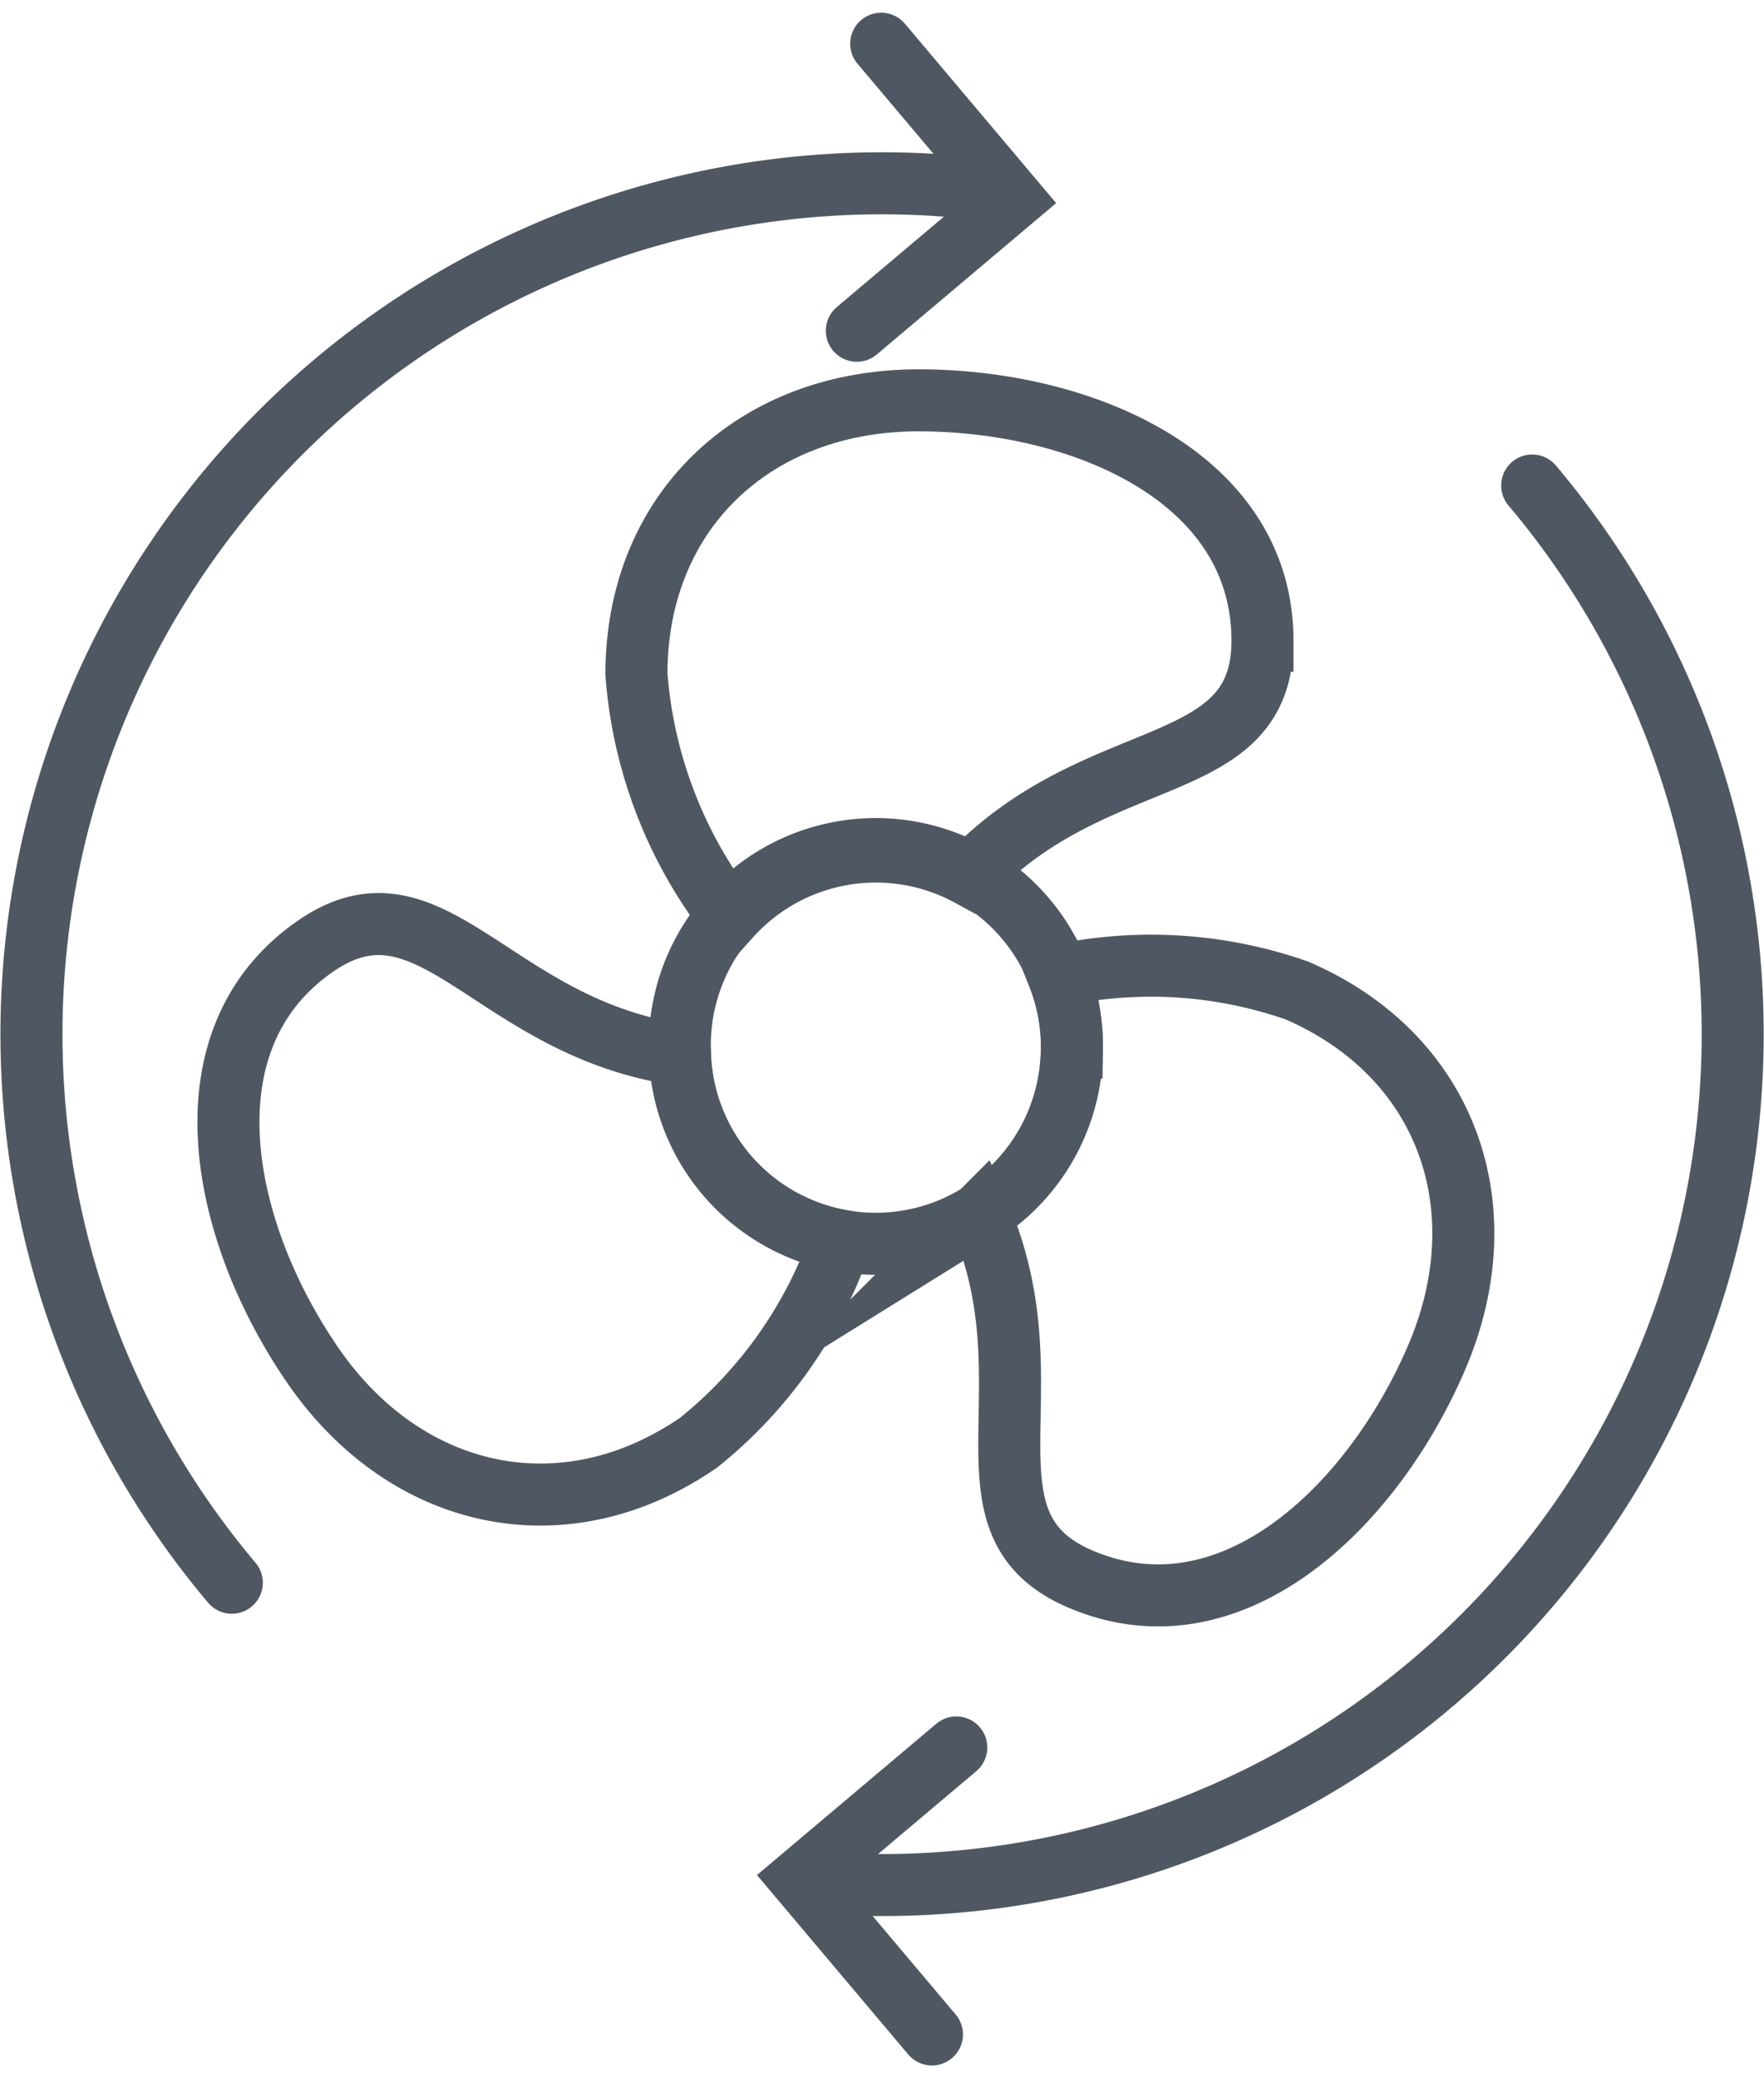 <svg xmlns="http://www.w3.org/2000/svg" width="56.884" height="66.992" viewBox="0 0 56.884 66.992">
    <g data-name="picto traitement de l'air">
        <path data-name="Tracé 163" d="M165.163 93.434c0 4.5-5.312 3.225-9.446 7.564a6.325 6.325 0 0 0-7.735 1.339 14.588 14.588 0 0 1-3.007-7.822c0-5.275 3.827-8.831 9.1-8.831s11.088 2.474 11.088 7.75z" transform="translate(-124.452 -72.779)" style="fill:none;stroke:#4f5862;stroke-linecap:round;stroke-miterlimit:10;stroke-width:2px"/>
        <path data-name="Tracé 164" d="M241.271 232.9c-2.088 4.846-6.659 9.2-11.5 7.114-4.152-1.79-.829-6.2-3.241-11.746a6.329 6.329 0 0 0 2.546-7.7 14.245 14.245 0 0 1 7.69.48c4.841 2.083 6.594 7.004 4.505 11.852z" transform="translate(-194.951 -189.12)" style="fill:none;stroke:#4f5862;stroke-linecap:round;stroke-miterlimit:10;stroke-width:2px"/>
        <path data-name="Tracé 165" d="M167.928 199.346a6.323 6.323 0 0 1-7.445 6.221h0a6.32 6.32 0 0 1-5.191-5.992c0-.076-.005-.152-.005-.229a6.322 6.322 0 1 1 12.643 0z" transform="translate(-133.365 -165.573)" style="fill:none;stroke:#4f5862;stroke-linecap:round;stroke-miterlimit:10;stroke-width:2px"/>
        <path data-name="Tracé 166" d="M67.636 220.472a14.374 14.374 0 0 1-4.584 6.507c-4.343 2.995-9.444 1.865-12.439-2.479s-4.259-10.529.084-13.525c3.737-2.579 5.705 2.632 11.747 3.5a6.32 6.32 0 0 0 5.192 5.997z" transform="translate(-40.519 -180.477)" style="fill:none;stroke:#4f5862;stroke-linecap:round;stroke-miterlimit:10;stroke-width:2px"/>
        <path data-name="Tracé 167" d="M32.33 34.336A27.429 27.429 0 0 0 7.462 79.169" transform="translate(.013 -28.148)" style="fill:none;stroke:#4f5862;stroke-linecap:round;stroke-miterlimit:10;stroke-width:2px"/>
        <path data-name="Tracé 168" d="M184.872 150.971a27.428 27.428 0 0 0 23.479-45" transform="translate(-158.942 -90.32)" style="fill:none;stroke:#4f5862;stroke-linecap:round;stroke-miterlimit:10;stroke-width:2px"/>
        <path data-name="Tracé 169" d="m198.206.847 4.233 5.019-5.019 4.234" transform="translate(-169.79 .562)" style="fill:none;stroke:#4f5862;stroke-linecap:round;stroke-miterlimit:10;stroke-width:2px"/>
        <path data-name="Tracé 170" d="m188.286 415.389-4.233-5.019 5.019-4.233" transform="translate(-158.234 -349.806)" style="fill:none;stroke:#4f5862;stroke-linecap:round;stroke-miterlimit:10;stroke-width:2px"/>
    </g>
</svg>
